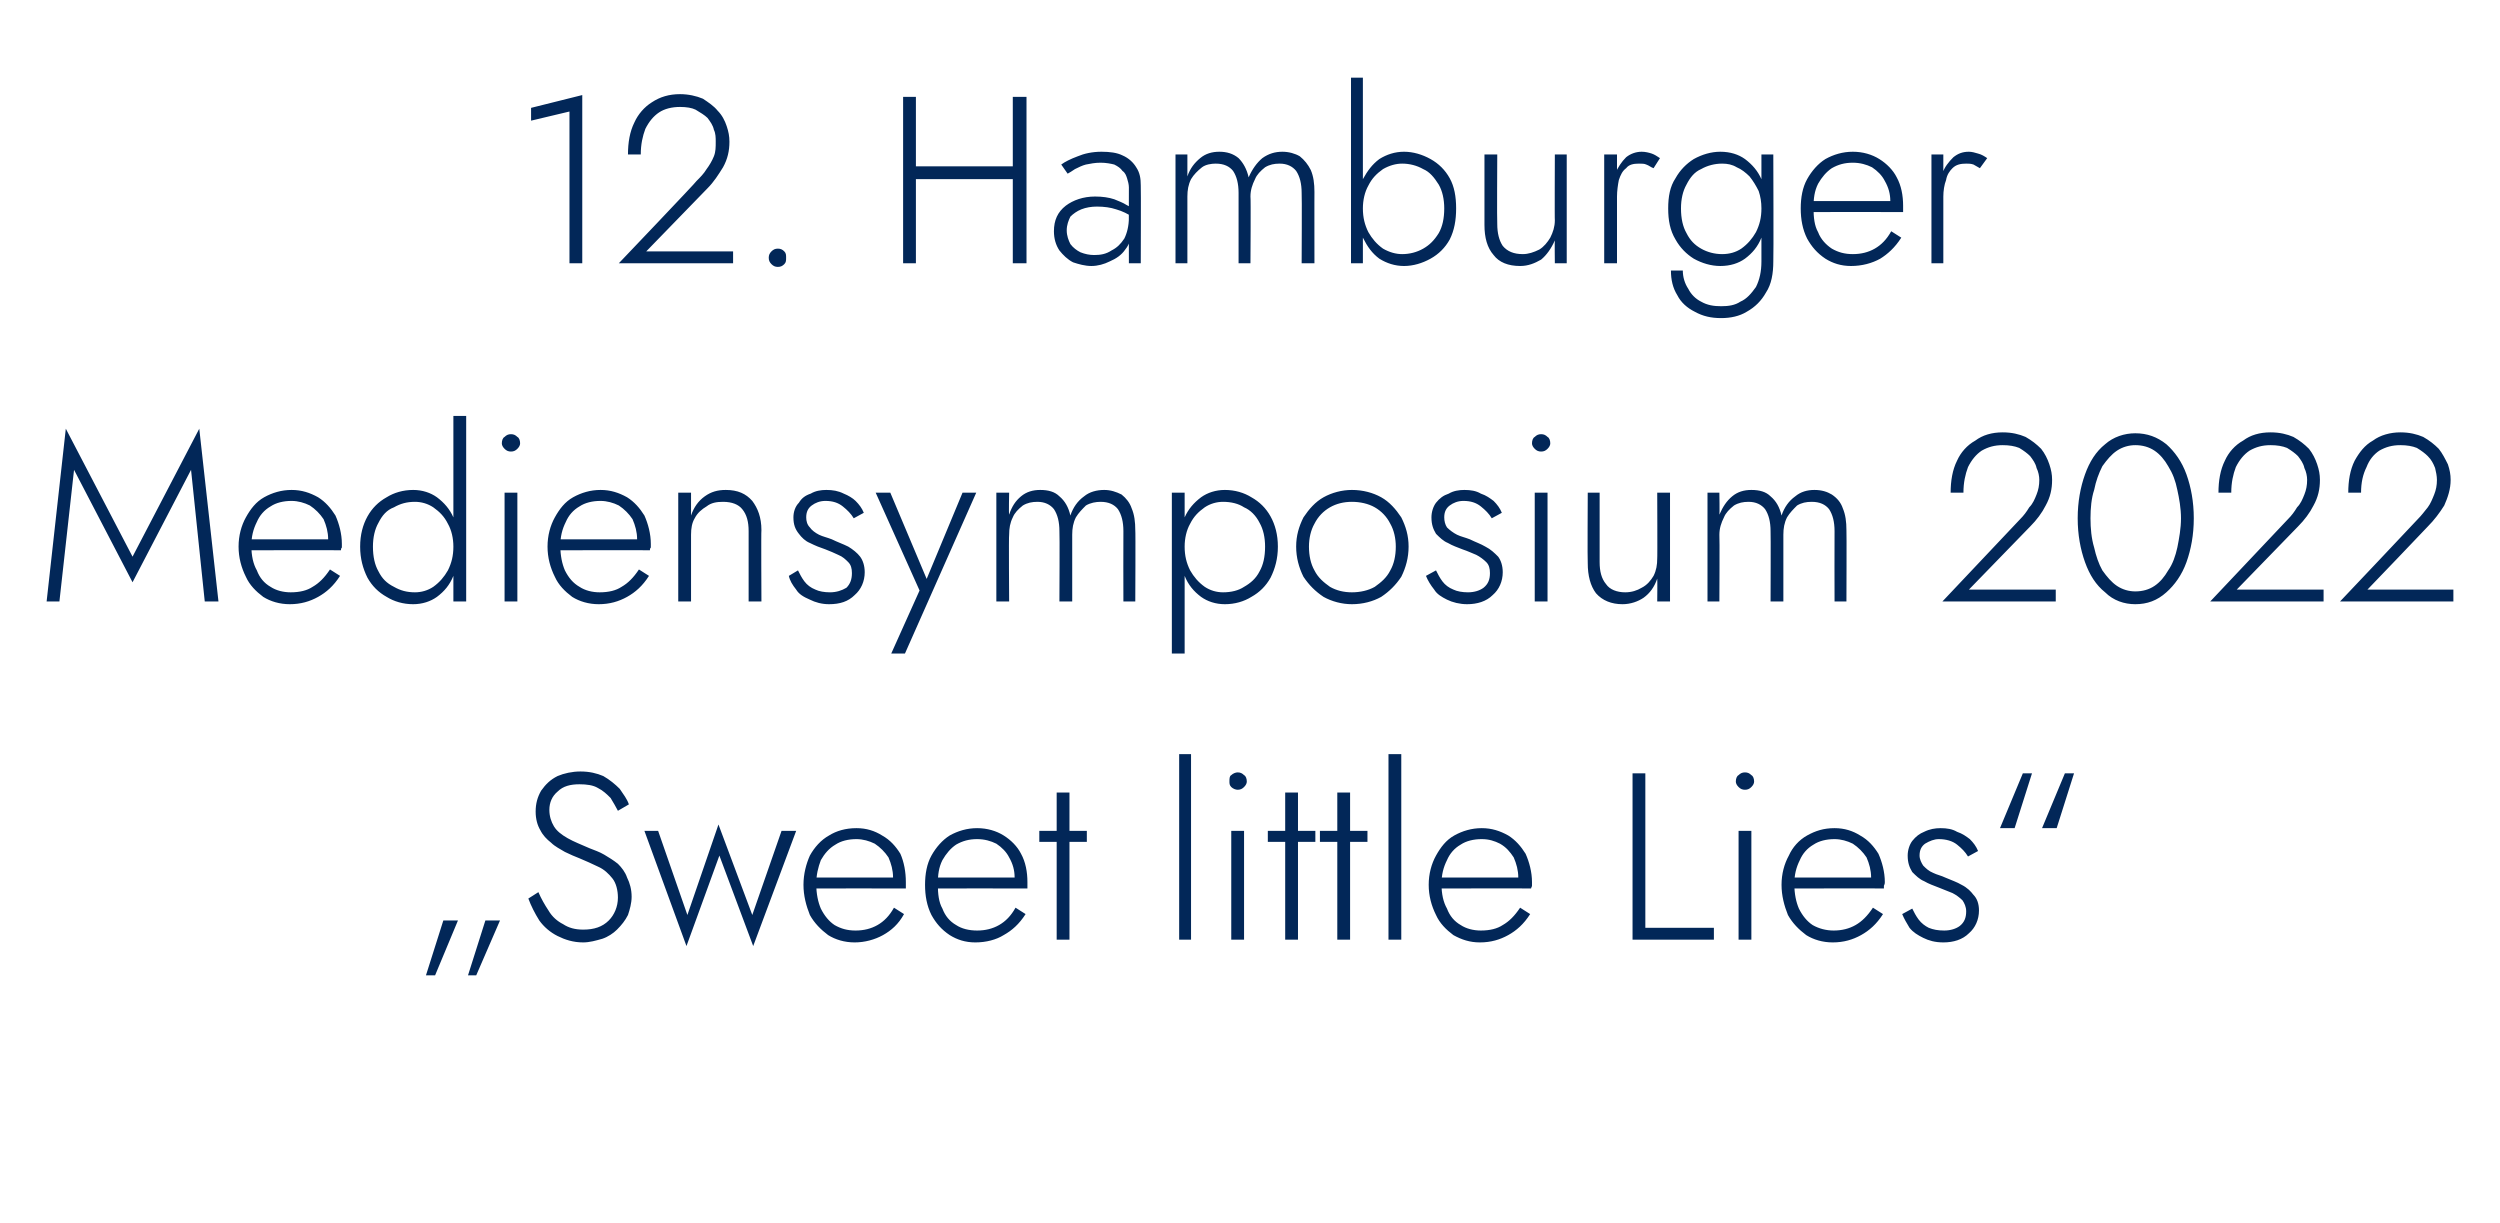 <?xml version="1.0" standalone="no"?><!DOCTYPE svg PUBLIC "-//W3C//DTD SVG 1.1//EN" "http://www.w3.org/Graphics/SVG/1.1/DTD/svg11.dtd"><svg xmlns="http://www.w3.org/2000/svg" version="1.1" width="273.5px" height="133.8px" viewBox="0 -1 273.5 133.8" style="top:-1px">  <desc>12. Hamburger Mediensymposium 2022 „Sweet little Lies“</desc>  <defs/>  <g id="Polygon1021237">    <path d="M 48.5 99.7 L 46.6 105.7 L 47.6 105.7 L 50.1 99.7 L 48.5 99.7 Z M 53.1 99.7 L 51.2 105.7 L 52.1 105.7 L 54.7 99.7 L 53.1 99.7 Z M 58.9 96.6 C 58.9 96.6 57.8 97.3 57.8 97.3 C 58.1 98.1 58.5 98.9 59 99.7 C 59.5 100.4 60.2 101 61 101.4 C 61.8 101.8 62.7 102.1 63.8 102.1 C 64.5 102.1 65.2 101.9 65.9 101.7 C 66.5 101.5 67.1 101.1 67.5 100.7 C 68 100.2 68.4 99.7 68.7 99.1 C 68.9 98.5 69.1 97.8 69.1 97.1 C 69.1 96.3 68.9 95.6 68.6 95 C 68.4 94.4 68 93.9 67.6 93.5 C 67.1 93.1 66.6 92.8 66.1 92.5 C 65.6 92.2 65 92 64.5 91.8 C 63.6 91.4 62.8 91.1 62.1 90.7 C 61.4 90.3 60.9 89.9 60.6 89.4 C 60.3 88.9 60.1 88.3 60.1 87.6 C 60.1 86.8 60.4 86.1 61 85.6 C 61.6 85 62.4 84.8 63.4 84.8 C 64.2 84.8 64.9 84.9 65.4 85.2 C 66 85.5 66.4 85.9 66.8 86.3 C 67.1 86.8 67.4 87.3 67.6 87.7 C 67.6 87.7 68.8 87 68.8 87 C 68.6 86.4 68.2 85.9 67.8 85.3 C 67.3 84.8 66.7 84.3 66 83.9 C 65.3 83.6 64.5 83.4 63.5 83.4 C 62.6 83.4 61.7 83.6 61 83.9 C 60.2 84.3 59.7 84.8 59.2 85.5 C 58.8 86.2 58.6 86.9 58.6 87.8 C 58.6 88.6 58.8 89.3 59.1 89.8 C 59.4 90.4 59.8 90.8 60.3 91.2 C 60.7 91.6 61.3 91.9 61.8 92.2 C 62.4 92.5 62.9 92.7 63.4 92.9 C 64.1 93.2 64.8 93.5 65.4 93.8 C 66.1 94.1 66.6 94.6 67 95.1 C 67.4 95.6 67.6 96.4 67.6 97.2 C 67.6 98.2 67.2 99.1 66.6 99.7 C 65.9 100.4 65 100.7 63.8 100.7 C 62.9 100.7 62.2 100.5 61.6 100.1 C 61 99.8 60.4 99.3 60 98.6 C 59.6 98 59.2 97.3 58.9 96.6 Z M 70.5 89.9 L 75.1 102.5 L 78.7 92.6 L 82.4 102.5 L 87.1 89.9 L 85.5 89.9 L 82.3 99.1 L 78.6 89.2 L 75.2 99.1 L 72 89.9 L 70.5 89.9 Z M 93.5 102.1 C 94.6 102.1 95.7 101.8 96.6 101.3 C 97.5 100.8 98.3 100.1 98.9 99 C 98.9 99 97.8 98.3 97.8 98.3 C 97.3 99.2 96.7 99.8 96 100.2 C 95.3 100.6 94.5 100.8 93.6 100.8 C 92.7 100.8 92 100.6 91.3 100.2 C 90.7 99.8 90.2 99.2 89.8 98.4 C 89.5 97.7 89.3 96.8 89.3 95.7 C 89.3 94.7 89.5 93.9 89.8 93.1 C 90.2 92.4 90.7 91.8 91.4 91.4 C 92 91 92.8 90.8 93.7 90.8 C 94.4 90.8 95.1 91 95.7 91.3 C 96.3 91.7 96.8 92.2 97.2 92.8 C 97.5 93.5 97.7 94.2 97.7 95 C 97.7 95.2 97.7 95.3 97.6 95.5 C 97.6 95.6 97.5 95.7 97.5 95.8 C 97.51 95.81 98.1 95 98.1 95 L 88.8 95 L 88.8 96.2 C 88.8 96.2 99.1 96.18 99.1 96.2 C 99.1 96.1 99.1 96 99.1 95.9 C 99.1 95.7 99.1 95.6 99.1 95.5 C 99.1 94.4 98.9 93.3 98.5 92.4 C 98 91.6 97.4 90.9 96.5 90.4 C 95.7 89.9 94.8 89.6 93.7 89.6 C 92.5 89.6 91.5 89.9 90.7 90.4 C 89.8 90.9 89.1 91.7 88.6 92.6 C 88.2 93.5 87.9 94.6 87.9 95.8 C 87.9 97 88.2 98.1 88.6 99.1 C 89.1 100 89.8 100.7 90.6 101.3 C 91.4 101.8 92.4 102.1 93.5 102.1 Z M 106.7 102.1 C 107.9 102.1 109 101.8 109.8 101.3 C 110.7 100.8 111.5 100.1 112.2 99 C 112.2 99 111.1 98.3 111.1 98.3 C 110.6 99.2 110 99.8 109.3 100.2 C 108.6 100.6 107.8 100.8 106.9 100.8 C 106 100.8 105.2 100.6 104.6 100.2 C 103.9 99.8 103.4 99.2 103.1 98.4 C 102.7 97.7 102.6 96.8 102.6 95.7 C 102.6 94.7 102.7 93.9 103.1 93.1 C 103.5 92.4 104 91.8 104.6 91.4 C 105.3 91 106 90.8 106.9 90.8 C 107.7 90.8 108.4 91 109 91.3 C 109.6 91.7 110.1 92.2 110.4 92.8 C 110.8 93.5 111 94.2 111 95 C 111 95.2 110.9 95.3 110.9 95.5 C 110.8 95.6 110.8 95.7 110.8 95.8 C 110.77 95.81 111.3 95 111.3 95 L 102 95 L 102 96.2 C 102 96.2 112.35 96.18 112.4 96.2 C 112.4 96.1 112.4 96 112.4 95.9 C 112.4 95.7 112.4 95.6 112.4 95.5 C 112.4 94.4 112.2 93.3 111.7 92.4 C 111.3 91.6 110.6 90.9 109.8 90.4 C 109 89.9 108 89.6 106.9 89.6 C 105.8 89.6 104.8 89.9 103.9 90.4 C 103.1 90.9 102.4 91.7 101.9 92.6 C 101.4 93.5 101.2 94.6 101.2 95.8 C 101.2 97 101.4 98.1 101.9 99.1 C 102.4 100 103 100.7 103.9 101.3 C 104.7 101.8 105.6 102.1 106.7 102.1 Z M 113.7 89.9 L 113.7 91.1 L 118.9 91.1 L 118.9 89.9 L 113.7 89.9 Z M 115.6 85.7 L 115.6 101.8 L 117 101.8 L 117 85.7 L 115.6 85.7 Z M 129 81.5 L 129 101.8 L 130.3 101.8 L 130.3 81.5 L 129 81.5 Z M 134.5 84.5 C 134.5 84.7 134.5 84.9 134.7 85.1 C 134.9 85.3 135.2 85.4 135.4 85.4 C 135.7 85.4 135.9 85.3 136.1 85.1 C 136.3 84.9 136.4 84.7 136.4 84.5 C 136.4 84.2 136.3 83.9 136.1 83.8 C 135.9 83.6 135.7 83.5 135.4 83.5 C 135.2 83.5 134.9 83.6 134.7 83.8 C 134.5 83.9 134.5 84.2 134.5 84.5 Z M 134.7 89.9 L 134.7 101.8 L 136.1 101.8 L 136.1 89.9 L 134.7 89.9 Z M 138.7 89.9 L 138.7 91.1 L 143.9 91.1 L 143.9 89.9 L 138.7 89.9 Z M 140.6 85.7 L 140.6 101.8 L 142 101.8 L 142 85.7 L 140.6 85.7 Z M 144.4 89.9 L 144.4 91.1 L 149.6 91.1 L 149.6 89.9 L 144.4 89.9 Z M 146.3 85.7 L 146.3 101.8 L 147.7 101.8 L 147.7 85.7 L 146.3 85.7 Z M 151.9 81.5 L 151.9 101.8 L 153.3 101.8 L 153.3 81.5 L 151.9 81.5 Z M 161.9 102.1 C 163.1 102.1 164.1 101.8 165 101.3 C 165.9 100.8 166.7 100.1 167.4 99 C 167.4 99 166.3 98.3 166.3 98.3 C 165.7 99.2 165.1 99.8 164.4 100.2 C 163.8 100.6 163 100.8 162 100.8 C 161.2 100.8 160.4 100.6 159.8 100.2 C 159.1 99.8 158.6 99.2 158.3 98.4 C 157.9 97.7 157.7 96.8 157.7 95.7 C 157.7 94.7 157.9 93.9 158.3 93.1 C 158.6 92.4 159.1 91.8 159.8 91.4 C 160.4 91 161.2 90.8 162.1 90.8 C 162.9 90.8 163.5 91 164.1 91.3 C 164.8 91.7 165.2 92.2 165.6 92.8 C 165.9 93.5 166.1 94.2 166.1 95 C 166.1 95.2 166.1 95.3 166.1 95.5 C 166 95.6 166 95.7 165.9 95.8 C 165.94 95.81 166.5 95 166.5 95 L 157.2 95 L 157.2 96.2 C 157.2 96.2 167.52 96.18 167.5 96.2 C 167.5 96.1 167.6 96 167.6 95.9 C 167.6 95.7 167.6 95.6 167.6 95.5 C 167.6 94.4 167.3 93.3 166.9 92.4 C 166.4 91.6 165.8 90.9 165 90.4 C 164.1 89.9 163.2 89.6 162.1 89.6 C 161 89.6 160 89.9 159.1 90.4 C 158.2 90.9 157.6 91.7 157.1 92.6 C 156.6 93.5 156.3 94.6 156.3 95.8 C 156.3 97 156.6 98.1 157.1 99.1 C 157.5 100 158.2 100.7 159 101.3 C 159.9 101.8 160.8 102.1 161.9 102.1 Z M 178.6 83.6 L 178.6 101.8 L 187.5 101.8 L 187.5 100.5 L 180 100.5 L 180 83.6 L 178.6 83.6 Z M 189.9 84.5 C 189.9 84.7 190 84.9 190.2 85.1 C 190.4 85.3 190.6 85.4 190.9 85.4 C 191.2 85.4 191.4 85.3 191.6 85.1 C 191.8 84.9 191.9 84.7 191.9 84.5 C 191.9 84.2 191.8 83.9 191.6 83.8 C 191.4 83.6 191.2 83.5 190.9 83.5 C 190.6 83.5 190.4 83.6 190.2 83.8 C 190 83.9 189.9 84.2 189.9 84.5 Z M 190.2 89.9 L 190.2 101.8 L 191.6 101.8 L 191.6 89.9 L 190.2 89.9 Z M 200.5 102.1 C 201.7 102.1 202.7 101.8 203.6 101.3 C 204.5 100.8 205.3 100.1 206 99 C 206 99 204.9 98.3 204.9 98.3 C 204.3 99.2 203.7 99.8 203 100.2 C 202.3 100.6 201.5 100.8 200.6 100.8 C 199.8 100.8 199 100.6 198.3 100.2 C 197.7 99.8 197.2 99.2 196.8 98.4 C 196.5 97.7 196.3 96.8 196.3 95.7 C 196.3 94.7 196.5 93.9 196.9 93.1 C 197.2 92.4 197.7 91.8 198.4 91.4 C 199 91 199.8 90.8 200.7 90.8 C 201.4 90.8 202.1 91 202.7 91.3 C 203.3 91.7 203.8 92.2 204.2 92.8 C 204.5 93.5 204.7 94.2 204.7 95 C 204.7 95.2 204.7 95.3 204.6 95.5 C 204.6 95.6 204.6 95.7 204.5 95.8 C 204.52 95.81 205.1 95 205.1 95 L 195.8 95 L 195.8 96.2 C 195.8 96.2 206.11 96.18 206.1 96.2 C 206.1 96.1 206.1 96 206.1 95.9 C 206.2 95.7 206.2 95.6 206.2 95.5 C 206.2 94.4 205.9 93.3 205.5 92.4 C 205 91.6 204.4 90.9 203.5 90.4 C 202.7 89.9 201.8 89.6 200.7 89.6 C 199.5 89.6 198.6 89.9 197.7 90.4 C 196.8 90.9 196.1 91.7 195.7 92.6 C 195.2 93.5 194.9 94.6 194.9 95.8 C 194.9 97 195.2 98.1 195.6 99.1 C 196.1 100 196.8 100.7 197.6 101.3 C 198.4 101.8 199.4 102.1 200.5 102.1 Z M 209.2 98.4 C 209.2 98.4 208.1 99 208.1 99 C 208.3 99.5 208.6 100 208.9 100.5 C 209.3 101 209.8 101.3 210.4 101.6 C 211 101.9 211.7 102.1 212.6 102.1 C 213.7 102.1 214.7 101.8 215.4 101.1 C 216.1 100.5 216.5 99.6 216.5 98.6 C 216.5 97.9 216.3 97.3 215.9 96.9 C 215.6 96.5 215.2 96.1 214.6 95.8 C 214.1 95.5 213.5 95.3 212.8 95 C 212.4 94.8 211.9 94.7 211.5 94.5 C 211 94.3 210.7 94 210.4 93.7 C 210.2 93.4 210 93 210 92.6 C 210 92 210.2 91.6 210.6 91.3 C 211.1 91 211.6 90.8 212.1 90.8 C 212.9 90.8 213.6 91 214.1 91.4 C 214.6 91.8 215 92.2 215.3 92.7 C 215.3 92.7 216.4 92.1 216.4 92.1 C 216.2 91.6 215.9 91.2 215.5 90.8 C 215.1 90.5 214.7 90.2 214.1 90 C 213.6 89.7 213 89.6 212.3 89.6 C 211.7 89.6 211.1 89.7 210.5 90 C 210 90.2 209.6 90.5 209.2 91 C 208.9 91.4 208.7 92 208.7 92.6 C 208.7 93.4 208.9 93.9 209.2 94.4 C 209.6 94.8 210 95.2 210.5 95.4 C 211 95.7 211.6 95.9 212.1 96.1 C 212.6 96.3 213.1 96.5 213.6 96.7 C 214 96.9 214.4 97.2 214.7 97.5 C 214.9 97.8 215.1 98.2 215.1 98.7 C 215.1 99.4 214.9 99.9 214.4 100.3 C 214 100.6 213.4 100.8 212.7 100.8 C 212 100.8 211.5 100.7 211 100.5 C 210.6 100.3 210.2 100 209.9 99.6 C 209.6 99.2 209.4 98.8 209.2 98.4 Z M 220.4 89.6 L 222.3 83.6 L 221.3 83.6 L 218.8 89.6 L 220.4 89.6 Z M 225 89.6 L 226.9 83.6 L 225.9 83.6 L 223.4 89.6 L 225 89.6 Z " stroke="none" fill="#022758"/>  </g>  <g id="Polygon1021236">    <path d="M 8.1 50.4 L 14.5 62.7 L 20.9 50.4 L 22.4 64.8 L 23.9 64.8 L 21.8 45.9 L 14.5 59.9 L 7.2 45.9 L 5.1 64.8 L 6.5 64.8 L 8.1 50.4 Z M 31.7 65.1 C 32.9 65.1 33.9 64.8 34.8 64.3 C 35.7 63.8 36.5 63.1 37.2 62 C 37.2 62 36.1 61.3 36.1 61.3 C 35.5 62.2 34.9 62.8 34.2 63.2 C 33.6 63.6 32.8 63.8 31.8 63.8 C 31 63.8 30.2 63.6 29.6 63.2 C 28.9 62.8 28.4 62.2 28.1 61.4 C 27.7 60.7 27.5 59.8 27.5 58.7 C 27.5 57.7 27.7 56.9 28.1 56.1 C 28.4 55.4 28.9 54.8 29.6 54.4 C 30.2 54 31 53.8 31.9 53.8 C 32.6 53.8 33.3 54 33.9 54.3 C 34.5 54.7 35 55.2 35.4 55.8 C 35.7 56.5 35.9 57.2 35.9 58 C 35.9 58.2 35.9 58.3 35.9 58.5 C 35.8 58.6 35.8 58.7 35.7 58.8 C 35.73 58.81 36.3 58 36.3 58 L 27 58 L 27 59.2 C 27 59.2 37.32 59.18 37.3 59.2 C 37.3 59.1 37.3 59 37.4 58.9 C 37.4 58.7 37.4 58.6 37.4 58.5 C 37.4 57.4 37.1 56.3 36.7 55.4 C 36.2 54.6 35.6 53.9 34.8 53.4 C 33.9 52.9 33 52.6 31.9 52.6 C 30.8 52.6 29.8 52.9 28.9 53.4 C 28 53.9 27.4 54.7 26.9 55.6 C 26.4 56.5 26.1 57.6 26.1 58.8 C 26.1 60 26.4 61.1 26.9 62.1 C 27.3 63 28 63.7 28.8 64.3 C 29.6 64.8 30.6 65.1 31.7 65.1 Z M 49.6 44.5 L 49.6 64.8 L 51 64.8 L 51 44.5 L 49.6 44.5 Z M 39.4 58.8 C 39.4 60.1 39.7 61.2 40.2 62.2 C 40.7 63.1 41.4 63.8 42.3 64.3 C 43.1 64.8 44.1 65.1 45.2 65.1 C 46.2 65.1 47.1 64.8 47.8 64.3 C 48.6 63.7 49.2 63 49.6 62 C 50 61.1 50.2 60 50.2 58.8 C 50.2 57.6 50 56.6 49.6 55.6 C 49.2 54.7 48.6 54 47.8 53.4 C 47.1 52.9 46.2 52.6 45.2 52.6 C 44.1 52.6 43.1 52.9 42.3 53.4 C 41.4 53.9 40.7 54.6 40.2 55.5 C 39.7 56.4 39.4 57.5 39.4 58.8 Z M 40.8 58.8 C 40.8 57.8 41 56.9 41.4 56.2 C 41.8 55.4 42.3 54.8 43.1 54.5 C 43.8 54.1 44.5 53.9 45.4 53.9 C 46.1 53.9 46.8 54.1 47.4 54.5 C 48.1 55 48.6 55.5 49 56.3 C 49.4 57 49.6 57.9 49.6 58.8 C 49.6 59.8 49.4 60.6 49 61.4 C 48.6 62.1 48.1 62.7 47.4 63.2 C 46.8 63.6 46.1 63.8 45.4 63.8 C 44.5 63.8 43.8 63.6 43.1 63.2 C 42.3 62.8 41.8 62.3 41.4 61.5 C 41 60.8 40.8 59.9 40.8 58.8 Z M 54.9 47.5 C 54.9 47.7 55 47.9 55.2 48.1 C 55.4 48.3 55.6 48.4 55.9 48.4 C 56.2 48.4 56.4 48.3 56.6 48.1 C 56.8 47.9 56.9 47.7 56.9 47.5 C 56.9 47.2 56.8 46.9 56.6 46.8 C 56.4 46.6 56.2 46.5 55.9 46.5 C 55.6 46.5 55.4 46.6 55.2 46.8 C 55 46.9 54.9 47.2 54.9 47.5 Z M 55.2 52.9 L 55.2 64.8 L 56.6 64.8 L 56.6 52.9 L 55.2 52.9 Z M 65.5 65.1 C 66.7 65.1 67.7 64.8 68.6 64.3 C 69.5 63.8 70.3 63.1 71 62 C 71 62 69.9 61.3 69.9 61.3 C 69.3 62.2 68.7 62.8 68 63.2 C 67.4 63.6 66.6 63.8 65.6 63.8 C 64.8 63.8 64 63.6 63.4 63.2 C 62.7 62.8 62.2 62.2 61.8 61.4 C 61.5 60.7 61.3 59.8 61.3 58.7 C 61.3 57.7 61.5 56.9 61.9 56.1 C 62.2 55.4 62.7 54.8 63.4 54.4 C 64 54 64.8 53.8 65.7 53.8 C 66.4 53.8 67.1 54 67.7 54.3 C 68.3 54.7 68.8 55.2 69.2 55.8 C 69.5 56.5 69.7 57.2 69.7 58 C 69.7 58.2 69.7 58.3 69.6 58.5 C 69.6 58.6 69.6 58.7 69.5 58.8 C 69.53 58.81 70.1 58 70.1 58 L 60.8 58 L 60.8 59.2 C 60.8 59.2 71.12 59.18 71.1 59.2 C 71.1 59.1 71.1 59 71.2 58.9 C 71.2 58.7 71.2 58.6 71.2 58.5 C 71.2 57.4 70.9 56.3 70.5 55.4 C 70 54.6 69.4 53.9 68.6 53.4 C 67.7 52.9 66.8 52.6 65.7 52.6 C 64.6 52.6 63.6 52.9 62.7 53.4 C 61.8 53.9 61.2 54.7 60.7 55.6 C 60.2 56.5 59.9 57.6 59.9 58.8 C 59.9 60 60.2 61.1 60.7 62.1 C 61.1 63 61.8 63.7 62.6 64.3 C 63.4 64.8 64.4 65.1 65.5 65.1 Z M 81.9 57.1 C 81.91 57.12 81.9 64.8 81.9 64.8 L 83.3 64.8 C 83.3 64.8 83.26 56.97 83.3 57 C 83.3 55.6 82.9 54.6 82.3 53.8 C 81.6 53 80.7 52.6 79.4 52.6 C 78.5 52.6 77.8 52.8 77.1 53.3 C 76.4 53.8 75.9 54.5 75.6 55.4 C 75.59 55.36 75.6 52.9 75.6 52.9 L 74.2 52.9 L 74.2 64.8 L 75.6 64.8 C 75.6 64.8 75.59 57.54 75.6 57.5 C 75.6 56.8 75.7 56.2 76 55.7 C 76.3 55.1 76.8 54.7 77.3 54.4 C 77.8 54 78.4 53.9 79.1 53.9 C 80.1 53.9 80.8 54.2 81.2 54.7 C 81.7 55.3 81.9 56.1 81.9 57.1 Z M 87.3 61.4 C 87.3 61.4 86.3 62 86.3 62 C 86.4 62.5 86.7 63 87.1 63.5 C 87.4 64 87.9 64.3 88.6 64.6 C 89.2 64.9 89.9 65.1 90.7 65.1 C 91.9 65.1 92.8 64.8 93.5 64.1 C 94.2 63.5 94.6 62.6 94.6 61.6 C 94.6 60.9 94.4 60.3 94.1 59.9 C 93.8 59.5 93.3 59.1 92.8 58.8 C 92.2 58.5 91.6 58.3 91 58 C 90.5 57.8 90 57.7 89.6 57.5 C 89.2 57.3 88.8 57 88.6 56.7 C 88.3 56.4 88.2 56 88.2 55.6 C 88.2 55 88.4 54.6 88.8 54.3 C 89.2 54 89.7 53.8 90.3 53.8 C 91.1 53.8 91.7 54 92.2 54.4 C 92.7 54.8 93.1 55.2 93.4 55.7 C 93.4 55.7 94.5 55.1 94.5 55.1 C 94.3 54.6 94 54.2 93.6 53.8 C 93.3 53.5 92.8 53.2 92.3 53 C 91.7 52.7 91.1 52.6 90.4 52.6 C 89.8 52.6 89.2 52.7 88.7 53 C 88.1 53.2 87.7 53.5 87.4 54 C 87 54.4 86.8 55 86.8 55.6 C 86.8 56.4 87 56.9 87.4 57.4 C 87.7 57.8 88.1 58.2 88.6 58.4 C 89.2 58.7 89.7 58.9 90.3 59.1 C 90.8 59.3 91.3 59.5 91.7 59.7 C 92.2 59.9 92.5 60.2 92.8 60.5 C 93.1 60.8 93.2 61.2 93.2 61.7 C 93.2 62.4 93 62.9 92.6 63.3 C 92.1 63.6 91.5 63.8 90.8 63.8 C 90.2 63.8 89.6 63.7 89.2 63.5 C 88.7 63.3 88.3 63 88 62.6 C 87.7 62.2 87.5 61.8 87.3 61.4 Z M 106.8 52.9 L 105.3 52.9 L 101.1 63 L 101.7 63.1 L 97.4 52.9 L 95.8 52.9 L 100.6 63.6 L 97.5 70.5 L 99 70.5 L 106.8 52.9 Z M 124.2 57 C 124.2 56.1 124.1 55.3 123.8 54.6 C 123.6 54 123.2 53.5 122.7 53.1 C 122.1 52.8 121.5 52.6 120.8 52.6 C 120 52.6 119.2 52.8 118.6 53.3 C 117.9 53.8 117.4 54.5 117.1 55.4 C 116.9 54.5 116.5 53.8 115.9 53.3 C 115.4 52.8 114.7 52.6 113.8 52.6 C 113 52.6 112.3 52.8 111.7 53.3 C 111.1 53.8 110.7 54.4 110.4 55.3 C 110.35 55.28 110.4 52.9 110.4 52.9 L 109 52.9 L 109 64.8 L 110.4 64.8 C 110.4 64.8 110.35 57.54 110.4 57.5 C 110.4 56.8 110.5 56.2 110.8 55.6 C 111 55.1 111.4 54.7 111.9 54.3 C 112.4 54 112.9 53.9 113.5 53.9 C 114.3 53.9 114.9 54.2 115.3 54.7 C 115.7 55.3 115.9 56.1 115.9 57.1 C 115.94 57.12 115.9 64.8 115.9 64.8 L 117.3 64.8 C 117.3 64.8 117.29 57.54 117.3 57.5 C 117.3 56.8 117.4 56.2 117.7 55.6 C 118 55.1 118.4 54.7 118.8 54.3 C 119.3 54 119.9 53.9 120.4 53.9 C 121.3 53.9 121.9 54.2 122.3 54.7 C 122.7 55.3 122.9 56.1 122.9 57.1 C 122.88 57.12 122.9 64.8 122.9 64.8 L 124.2 64.8 C 124.2 64.8 124.24 56.97 124.2 57 Z M 129.6 70.5 L 129.6 52.9 L 128.2 52.9 L 128.2 70.5 L 129.6 70.5 Z M 139.8 58.8 C 139.8 57.5 139.5 56.4 139 55.5 C 138.5 54.6 137.8 53.9 136.9 53.4 C 136.1 52.9 135.1 52.6 134 52.6 C 133 52.6 132.1 52.9 131.4 53.4 C 130.6 54 130 54.7 129.6 55.6 C 129.2 56.6 128.9 57.6 128.9 58.8 C 128.9 60 129.2 61.1 129.6 62 C 130 63 130.6 63.7 131.4 64.3 C 132.1 64.8 133 65.1 134 65.1 C 135.1 65.1 136.1 64.8 136.9 64.3 C 137.8 63.8 138.5 63.1 139 62.2 C 139.5 61.2 139.8 60.1 139.8 58.8 Z M 138.4 58.8 C 138.4 59.9 138.2 60.8 137.8 61.5 C 137.4 62.3 136.8 62.8 136.1 63.2 C 135.5 63.6 134.7 63.8 133.8 63.8 C 133.1 63.8 132.4 63.6 131.8 63.2 C 131.1 62.7 130.6 62.1 130.2 61.4 C 129.8 60.6 129.6 59.8 129.6 58.8 C 129.6 57.9 129.8 57 130.2 56.3 C 130.6 55.5 131.1 55 131.8 54.5 C 132.4 54.1 133.1 53.9 133.8 53.9 C 134.7 53.9 135.5 54.1 136.1 54.5 C 136.8 54.8 137.4 55.4 137.8 56.2 C 138.2 56.9 138.4 57.8 138.4 58.8 Z M 141.8 58.8 C 141.8 60 142.1 61.1 142.6 62.1 C 143.2 63 143.9 63.7 144.8 64.3 C 145.7 64.8 146.8 65.1 147.9 65.1 C 149.1 65.1 150.2 64.8 151.1 64.3 C 152 63.7 152.7 63 153.3 62.1 C 153.8 61.1 154.1 60 154.1 58.8 C 154.1 57.6 153.8 56.6 153.3 55.6 C 152.7 54.7 152 53.9 151.1 53.4 C 150.2 52.9 149.1 52.6 147.9 52.6 C 146.8 52.6 145.7 52.9 144.8 53.4 C 143.9 53.9 143.2 54.7 142.6 55.6 C 142.1 56.6 141.8 57.6 141.8 58.8 Z M 143.2 58.8 C 143.2 57.9 143.4 57 143.8 56.3 C 144.2 55.5 144.8 54.9 145.5 54.5 C 146.2 54.1 147 53.9 147.9 53.9 C 148.8 53.9 149.7 54.1 150.4 54.5 C 151.1 54.9 151.7 55.5 152.1 56.3 C 152.5 57 152.7 57.9 152.7 58.8 C 152.7 59.8 152.5 60.7 152.1 61.4 C 151.7 62.2 151.1 62.7 150.4 63.2 C 149.7 63.6 148.8 63.8 147.9 63.8 C 147 63.8 146.2 63.6 145.5 63.2 C 144.8 62.7 144.2 62.2 143.8 61.4 C 143.4 60.7 143.2 59.8 143.2 58.8 Z M 157.1 61.4 C 157.1 61.4 156 62 156 62 C 156.2 62.5 156.5 63 156.9 63.5 C 157.2 64 157.7 64.3 158.3 64.6 C 158.9 64.9 159.7 65.1 160.5 65.1 C 161.6 65.1 162.6 64.8 163.3 64.1 C 164 63.5 164.4 62.6 164.4 61.6 C 164.4 60.9 164.2 60.3 163.9 59.9 C 163.5 59.5 163.1 59.1 162.5 58.8 C 162 58.5 161.4 58.3 160.8 58 C 160.3 57.8 159.8 57.7 159.4 57.5 C 159 57.3 158.6 57 158.3 56.7 C 158.1 56.4 158 56 158 55.6 C 158 55 158.2 54.6 158.6 54.3 C 159 54 159.5 53.8 160.1 53.8 C 160.9 53.8 161.5 54 162 54.4 C 162.5 54.8 162.9 55.2 163.2 55.7 C 163.2 55.7 164.3 55.1 164.3 55.1 C 164.1 54.6 163.8 54.2 163.4 53.8 C 163 53.5 162.6 53.2 162 53 C 161.5 52.7 160.9 52.6 160.2 52.6 C 159.6 52.6 159 52.7 158.5 53 C 157.9 53.2 157.5 53.5 157.1 54 C 156.8 54.4 156.6 55 156.6 55.6 C 156.6 56.4 156.8 56.9 157.1 57.4 C 157.5 57.8 157.9 58.2 158.4 58.4 C 158.9 58.7 159.5 58.9 160 59.1 C 160.6 59.3 161 59.5 161.5 59.7 C 161.9 59.9 162.3 60.2 162.6 60.5 C 162.9 60.8 163 61.2 163 61.7 C 163 62.4 162.8 62.9 162.3 63.3 C 161.9 63.6 161.3 63.8 160.6 63.8 C 160 63.8 159.4 63.7 159 63.5 C 158.5 63.3 158.1 63 157.8 62.6 C 157.5 62.2 157.3 61.8 157.1 61.4 Z M 167.6 47.5 C 167.6 47.7 167.7 47.9 167.9 48.1 C 168.1 48.3 168.3 48.4 168.6 48.4 C 168.9 48.4 169.1 48.3 169.3 48.1 C 169.5 47.9 169.6 47.7 169.6 47.5 C 169.6 47.2 169.5 46.9 169.3 46.8 C 169.1 46.6 168.9 46.5 168.6 46.5 C 168.3 46.5 168.1 46.6 167.9 46.8 C 167.7 46.9 167.6 47.2 167.6 47.5 Z M 167.9 52.9 L 167.9 64.8 L 169.3 64.8 L 169.3 52.9 L 167.9 52.9 Z M 175 60.5 C 175.01 60.45 175 52.9 175 52.9 L 173.7 52.9 C 173.7 52.9 173.66 60.61 173.7 60.6 C 173.7 62 174 63.1 174.6 63.9 C 175.3 64.7 176.3 65.1 177.5 65.1 C 178.4 65.1 179.2 64.8 179.8 64.4 C 180.5 63.9 181 63.2 181.3 62.3 C 181.33 62.32 181.3 64.8 181.3 64.8 L 182.7 64.8 L 182.7 52.9 L 181.3 52.9 C 181.3 52.9 181.33 60.14 181.3 60.1 C 181.3 60.8 181.2 61.4 180.9 62 C 180.6 62.5 180.2 63 179.6 63.3 C 179.1 63.6 178.5 63.8 177.8 63.8 C 176.9 63.8 176.1 63.5 175.7 62.9 C 175.2 62.3 175 61.5 175 60.5 Z M 202 57 C 202 56.1 201.9 55.3 201.6 54.6 C 201.4 54 201 53.5 200.4 53.1 C 199.9 52.8 199.3 52.6 198.5 52.6 C 197.7 52.6 197 52.8 196.4 53.3 C 195.7 53.8 195.2 54.5 194.9 55.4 C 194.7 54.5 194.3 53.8 193.7 53.3 C 193.2 52.8 192.5 52.6 191.6 52.6 C 190.8 52.6 190.1 52.8 189.5 53.3 C 188.9 53.8 188.5 54.4 188.1 55.3 C 188.14 55.28 188.1 52.9 188.1 52.9 L 186.8 52.9 L 186.8 64.8 L 188.1 64.8 C 188.1 64.8 188.14 57.54 188.1 57.5 C 188.1 56.8 188.3 56.2 188.6 55.6 C 188.8 55.1 189.2 54.7 189.7 54.3 C 190.2 54 190.7 53.9 191.3 53.9 C 192.1 53.9 192.7 54.2 193.1 54.7 C 193.5 55.3 193.7 56.1 193.7 57.1 C 193.73 57.12 193.7 64.8 193.7 64.8 L 195.1 64.8 C 195.1 64.8 195.09 57.54 195.1 57.5 C 195.1 56.8 195.2 56.2 195.5 55.6 C 195.8 55.1 196.2 54.7 196.6 54.3 C 197.1 54 197.6 53.9 198.2 53.9 C 199.1 53.9 199.7 54.2 200.1 54.7 C 200.5 55.3 200.7 56.1 200.7 57.1 C 200.68 57.12 200.7 64.8 200.7 64.8 L 202 64.8 C 202 64.8 202.03 56.97 202 57 Z M 212.5 64.8 L 224.9 64.8 L 224.9 63.5 L 215.4 63.5 C 215.4 63.5 222.07 56.63 222.1 56.6 C 222.8 55.9 223.4 55.1 223.8 54.3 C 224.3 53.4 224.5 52.5 224.5 51.5 C 224.5 50.9 224.4 50.4 224.2 49.8 C 224 49.2 223.7 48.6 223.3 48.1 C 222.8 47.6 222.3 47.2 221.6 46.8 C 220.9 46.5 220.1 46.3 219.1 46.3 C 217.9 46.3 216.9 46.6 216.1 47.2 C 215.2 47.7 214.5 48.5 214.1 49.4 C 213.6 50.4 213.4 51.6 213.4 52.9 C 213.4 52.9 214.8 52.9 214.8 52.9 C 214.8 51.8 215 50.9 215.3 50.1 C 215.7 49.3 216.2 48.7 216.8 48.3 C 217.5 47.9 218.2 47.7 219.1 47.7 C 219.8 47.7 220.4 47.8 220.9 48 C 221.4 48.3 221.8 48.6 222.1 48.9 C 222.4 49.3 222.7 49.7 222.8 50.2 C 223 50.6 223.1 51.1 223.1 51.5 C 223.1 52.1 223 52.6 222.8 53.1 C 222.6 53.6 222.4 54.1 222 54.5 C 221.7 55 221.4 55.4 221 55.8 C 220.95 55.85 212.5 64.8 212.5 64.8 Z M 228.7 55.7 C 228.7 54.6 228.8 53.5 229.1 52.6 C 229.3 51.6 229.6 50.8 230 50 C 230.5 49.3 231 48.7 231.6 48.3 C 232.2 47.9 232.9 47.7 233.6 47.7 C 234.4 47.7 235.1 47.9 235.7 48.3 C 236.3 48.7 236.8 49.3 237.2 50 C 237.7 50.8 238 51.6 238.2 52.6 C 238.4 53.5 238.6 54.6 238.6 55.7 C 238.6 56.8 238.4 57.9 238.2 58.9 C 238 59.8 237.7 60.7 237.2 61.4 C 236.8 62.1 236.3 62.7 235.7 63.1 C 235.1 63.5 234.4 63.7 233.6 63.7 C 232.9 63.7 232.2 63.5 231.6 63.1 C 231 62.7 230.5 62.1 230 61.4 C 229.6 60.7 229.3 59.8 229.1 58.9 C 228.8 57.9 228.7 56.8 228.7 55.7 Z M 227.3 55.7 C 227.3 57.5 227.6 59.1 228.1 60.5 C 228.6 61.9 229.3 63 230.3 63.8 C 231.2 64.7 232.4 65.1 233.6 65.1 C 234.9 65.1 236 64.7 237 63.8 C 237.9 63 238.7 61.9 239.2 60.5 C 239.7 59.1 240 57.5 240 55.7 C 240 53.9 239.7 52.3 239.2 50.9 C 238.7 49.5 237.9 48.4 237 47.6 C 236 46.8 234.9 46.4 233.6 46.4 C 232.4 46.4 231.2 46.8 230.3 47.6 C 229.3 48.4 228.6 49.5 228.1 50.9 C 227.6 52.3 227.3 53.9 227.3 55.7 Z M 241.8 64.8 L 254.2 64.8 L 254.2 63.5 L 244.7 63.5 C 244.7 63.5 251.37 56.63 251.4 56.6 C 252.1 55.9 252.7 55.1 253.1 54.3 C 253.6 53.4 253.8 52.5 253.8 51.5 C 253.8 50.9 253.7 50.4 253.5 49.8 C 253.3 49.2 253 48.6 252.6 48.1 C 252.1 47.6 251.6 47.2 250.9 46.8 C 250.2 46.5 249.4 46.3 248.4 46.3 C 247.2 46.3 246.2 46.6 245.4 47.2 C 244.5 47.7 243.8 48.5 243.4 49.4 C 242.9 50.4 242.7 51.6 242.7 52.9 C 242.7 52.9 244.1 52.9 244.1 52.9 C 244.1 51.8 244.3 50.9 244.6 50.1 C 245 49.3 245.5 48.7 246.1 48.3 C 246.8 47.9 247.5 47.7 248.4 47.7 C 249.1 47.7 249.7 47.8 250.2 48 C 250.7 48.3 251.1 48.6 251.4 48.9 C 251.7 49.3 252 49.7 252.1 50.2 C 252.3 50.6 252.4 51.1 252.4 51.5 C 252.4 52.1 252.3 52.6 252.1 53.1 C 251.9 53.6 251.7 54.1 251.3 54.5 C 251 55 250.7 55.4 250.3 55.8 C 250.26 55.85 241.8 64.8 241.8 64.8 Z M 256 64.8 L 268.4 64.8 L 268.4 63.5 L 259 63.5 C 259 63.5 265.6 56.63 265.6 56.6 C 266.3 55.9 266.9 55.1 267.4 54.3 C 267.8 53.4 268.1 52.5 268.1 51.5 C 268.1 50.9 268 50.4 267.8 49.8 C 267.5 49.2 267.2 48.6 266.8 48.1 C 266.3 47.6 265.8 47.2 265.1 46.8 C 264.4 46.5 263.6 46.3 262.6 46.3 C 261.5 46.3 260.4 46.6 259.6 47.2 C 258.7 47.7 258.1 48.5 257.6 49.4 C 257.1 50.4 256.9 51.6 256.9 52.9 C 256.9 52.9 258.3 52.9 258.3 52.9 C 258.3 51.8 258.5 50.9 258.9 50.1 C 259.2 49.3 259.7 48.7 260.3 48.3 C 261 47.9 261.7 47.7 262.6 47.7 C 263.3 47.7 263.9 47.8 264.4 48 C 264.9 48.3 265.3 48.6 265.6 48.9 C 266 49.3 266.2 49.7 266.4 50.2 C 266.5 50.6 266.6 51.1 266.6 51.5 C 266.6 52.1 266.5 52.6 266.3 53.1 C 266.1 53.6 265.9 54.1 265.6 54.5 C 265.2 55 264.9 55.4 264.5 55.8 C 264.48 55.85 256 64.8 256 64.8 Z " stroke="none" fill="#022758"/>  </g>  <g id="Polygon1021235">    <path d="M 58.1 12.2 L 62.3 11.2 L 62.3 27.8 L 63.7 27.8 L 63.7 9.4 L 58.1 10.8 L 58.1 12.2 Z M 67.7 27.8 L 80.2 27.8 L 80.2 26.5 L 70.7 26.5 C 70.7 26.5 77.36 19.63 77.4 19.6 C 78.1 18.9 78.6 18.1 79.1 17.3 C 79.6 16.4 79.8 15.5 79.8 14.5 C 79.8 13.9 79.7 13.4 79.5 12.8 C 79.3 12.2 79 11.6 78.5 11.1 C 78.1 10.6 77.5 10.2 76.9 9.8 C 76.2 9.5 75.3 9.3 74.4 9.3 C 73.2 9.3 72.2 9.6 71.3 10.2 C 70.5 10.7 69.8 11.5 69.4 12.4 C 68.9 13.4 68.7 14.6 68.7 15.9 C 68.7 15.9 70.1 15.9 70.1 15.9 C 70.1 14.8 70.3 13.9 70.6 13.1 C 71 12.3 71.5 11.7 72.1 11.3 C 72.7 10.9 73.5 10.7 74.4 10.7 C 75.1 10.7 75.7 10.8 76.1 11 C 76.6 11.3 77.1 11.6 77.4 11.9 C 77.7 12.3 78 12.7 78.1 13.2 C 78.3 13.6 78.3 14.1 78.3 14.5 C 78.3 15.1 78.3 15.6 78.1 16.1 C 77.9 16.6 77.6 17.1 77.3 17.5 C 77 18 76.6 18.4 76.2 18.8 C 76.24 18.85 67.7 27.8 67.7 27.8 Z M 84.1 27.2 C 84.1 27.5 84.2 27.7 84.4 27.9 C 84.6 28.1 84.8 28.2 85.1 28.2 C 85.4 28.2 85.6 28.1 85.8 27.9 C 86 27.7 86 27.5 86 27.2 C 86 26.9 86 26.7 85.8 26.5 C 85.6 26.3 85.4 26.2 85.1 26.2 C 84.8 26.2 84.6 26.3 84.4 26.5 C 84.2 26.7 84.1 26.9 84.1 27.2 Z M 99.5 18.6 L 111.8 18.6 L 111.8 17.2 L 99.5 17.2 L 99.5 18.6 Z M 110.8 9.6 L 110.8 27.8 L 112.3 27.8 L 112.3 9.6 L 110.8 9.6 Z M 98.8 9.6 L 98.8 27.8 L 100.2 27.8 L 100.2 9.6 L 98.8 9.6 Z M 116.7 24.2 C 116.7 23.6 116.9 23.1 117.1 22.7 C 117.4 22.4 117.8 22.1 118.3 21.9 C 118.8 21.7 119.4 21.6 120 21.6 C 120.8 21.6 121.5 21.7 122.1 21.9 C 122.8 22.1 123.4 22.4 124 22.8 C 124 22.8 124 22 124 22 C 123.9 21.8 123.6 21.6 123.2 21.4 C 122.9 21.2 122.4 21 121.9 20.8 C 121.3 20.6 120.6 20.5 119.8 20.5 C 118.5 20.5 117.4 20.9 116.6 21.5 C 115.7 22.2 115.3 23.1 115.3 24.3 C 115.3 25.1 115.5 25.8 115.9 26.4 C 116.3 26.9 116.8 27.4 117.4 27.7 C 118 27.9 118.7 28.1 119.4 28.1 C 120.1 28.1 120.8 27.9 121.4 27.6 C 122.1 27.3 122.7 26.9 123.1 26.3 C 123.6 25.7 123.8 24.9 123.8 24 C 123.8 24 123.5 22.8 123.5 22.8 C 123.5 23.7 123.3 24.5 123 25.1 C 122.6 25.7 122.2 26.1 121.6 26.4 C 121 26.8 120.4 26.9 119.7 26.9 C 119.2 26.9 118.7 26.8 118.2 26.6 C 117.8 26.4 117.4 26.1 117.1 25.7 C 116.9 25.3 116.7 24.8 116.7 24.2 Z M 116.8 18 C 117 17.9 117.3 17.7 117.6 17.5 C 118 17.3 118.4 17.1 118.8 17 C 119.3 16.9 119.8 16.8 120.4 16.8 C 121 16.8 121.5 16.9 121.9 17 C 122.3 17.2 122.6 17.4 122.8 17.7 C 123.1 17.9 123.2 18.2 123.3 18.5 C 123.4 18.8 123.5 19.2 123.5 19.5 C 123.48 19.53 123.5 27.8 123.5 27.8 L 124.8 27.8 C 124.8 27.8 124.83 19.34 124.8 19.3 C 124.8 18.5 124.7 17.9 124.3 17.3 C 124 16.8 123.5 16.3 122.8 16 C 122.2 15.7 121.4 15.6 120.5 15.6 C 119.5 15.6 118.6 15.8 117.9 16.1 C 117.1 16.4 116.5 16.7 116.1 17 C 116.1 17 116.8 18 116.8 18 Z M 143.8 20 C 143.8 19.1 143.7 18.3 143.4 17.6 C 143.1 17 142.7 16.5 142.2 16.1 C 141.7 15.8 141 15.6 140.3 15.6 C 139.5 15.6 138.8 15.8 138.1 16.3 C 137.5 16.8 137 17.5 136.6 18.4 C 136.4 17.5 136 16.8 135.5 16.3 C 134.9 15.8 134.2 15.6 133.4 15.6 C 132.6 15.6 131.9 15.8 131.3 16.3 C 130.7 16.8 130.2 17.4 129.9 18.3 C 129.9 18.28 129.9 15.9 129.9 15.9 L 128.6 15.9 L 128.6 27.8 L 129.9 27.8 C 129.9 27.8 129.9 20.54 129.9 20.5 C 129.9 19.8 130 19.2 130.3 18.6 C 130.6 18.1 131 17.7 131.5 17.3 C 131.9 17 132.5 16.9 133 16.9 C 133.9 16.9 134.5 17.2 134.9 17.7 C 135.3 18.3 135.5 19.1 135.5 20.1 C 135.49 20.12 135.5 27.8 135.5 27.8 L 136.8 27.8 C 136.8 27.8 136.85 20.54 136.8 20.5 C 136.8 19.8 137 19.2 137.3 18.6 C 137.5 18.1 137.9 17.7 138.4 17.3 C 138.9 17 139.4 16.9 140 16.9 C 140.8 16.9 141.4 17.2 141.8 17.7 C 142.2 18.3 142.4 19.1 142.4 20.1 C 142.44 20.12 142.4 27.8 142.4 27.8 L 143.8 27.8 C 143.8 27.8 143.79 19.97 143.8 20 Z M 149.1 7.5 L 147.8 7.5 L 147.8 27.8 L 149.1 27.8 L 149.1 7.5 Z M 159.3 21.8 C 159.3 20.5 159.1 19.4 158.6 18.5 C 158.1 17.6 157.4 16.9 156.5 16.4 C 155.6 15.9 154.6 15.6 153.6 15.6 C 152.6 15.6 151.7 15.9 150.9 16.4 C 150.1 17 149.6 17.7 149.1 18.6 C 148.7 19.6 148.5 20.6 148.5 21.8 C 148.5 23 148.7 24.1 149.1 25 C 149.6 26 150.1 26.7 150.9 27.3 C 151.7 27.8 152.6 28.1 153.6 28.1 C 154.6 28.1 155.6 27.8 156.5 27.3 C 157.4 26.8 158.1 26.1 158.6 25.2 C 159.1 24.2 159.3 23.1 159.3 21.8 Z M 158 21.8 C 158 22.9 157.8 23.8 157.4 24.5 C 156.9 25.3 156.4 25.8 155.7 26.2 C 155 26.6 154.2 26.8 153.4 26.8 C 152.7 26.8 152 26.6 151.3 26.2 C 150.6 25.7 150.1 25.1 149.7 24.4 C 149.3 23.6 149.1 22.8 149.1 21.8 C 149.1 20.9 149.3 20 149.7 19.3 C 150.1 18.5 150.6 18 151.3 17.5 C 152 17.1 152.7 16.9 153.4 16.9 C 154.2 16.9 155 17.1 155.7 17.5 C 156.4 17.8 156.9 18.4 157.4 19.2 C 157.8 19.9 158 20.8 158 21.8 Z M 163.8 23.5 C 163.76 23.45 163.8 15.9 163.8 15.9 L 162.4 15.9 C 162.4 15.9 162.4 23.61 162.4 23.6 C 162.4 25 162.7 26.1 163.4 26.9 C 164 27.7 165 28.1 166.3 28.1 C 167.2 28.1 167.9 27.8 168.6 27.4 C 169.2 26.9 169.7 26.2 170.1 25.3 C 170.07 25.32 170.1 27.8 170.1 27.8 L 171.4 27.8 L 171.4 15.9 L 170.1 15.9 C 170.1 15.9 170.07 23.14 170.1 23.1 C 170.1 23.8 169.9 24.4 169.6 25 C 169.3 25.5 168.9 26 168.4 26.3 C 167.8 26.6 167.2 26.8 166.6 26.8 C 165.6 26.8 164.9 26.5 164.4 25.9 C 164 25.3 163.8 24.5 163.8 23.5 Z M 176.9 15.9 L 175.5 15.9 L 175.5 27.8 L 176.9 27.8 L 176.9 15.9 Z M 180.9 17.4 C 180.9 17.4 181.6 16.3 181.6 16.3 C 181.3 16.1 181 15.9 180.7 15.8 C 180.4 15.7 180 15.6 179.6 15.6 C 179 15.6 178.4 15.8 177.9 16.2 C 177.4 16.7 177 17.3 176.7 18 C 176.4 18.7 176.3 19.6 176.3 20.5 C 176.3 20.5 176.9 20.5 176.9 20.5 C 176.9 19.9 177 19.2 177.1 18.7 C 177.3 18.1 177.5 17.7 177.9 17.4 C 178.2 17 178.7 16.9 179.3 16.9 C 179.6 16.9 179.9 16.9 180.1 17 C 180.4 17.1 180.6 17.3 180.9 17.4 Z M 182.8 28.6 C 182.8 29.6 183 30.5 183.5 31.3 C 183.9 32.1 184.6 32.7 185.4 33.1 C 186.3 33.6 187.2 33.8 188.3 33.8 C 189.3 33.8 190.3 33.6 191.1 33.1 C 192 32.6 192.7 31.9 193.2 31 C 193.8 30.1 194 28.9 194 27.6 C 194.04 27.56 194 15.9 194 15.9 L 192.7 15.9 C 192.7 15.9 192.69 27.56 192.7 27.6 C 192.7 28.7 192.5 29.6 192.1 30.4 C 191.6 31.1 191.1 31.7 190.4 32 C 189.8 32.4 189.1 32.5 188.3 32.5 C 187.5 32.5 186.8 32.4 186.1 32 C 185.5 31.7 185 31.2 184.7 30.6 C 184.3 30 184.1 29.3 184.1 28.6 C 184.1 28.6 182.8 28.6 182.8 28.6 Z M 182.5 21.8 C 182.5 23.1 182.7 24.2 183.3 25.2 C 183.8 26.1 184.5 26.8 185.3 27.3 C 186.2 27.8 187.2 28.1 188.2 28.1 C 189.3 28.1 190.2 27.8 190.9 27.3 C 191.7 26.7 192.3 26 192.7 25 C 193.1 24.1 193.3 23 193.3 21.8 C 193.3 20.6 193.1 19.6 192.7 18.6 C 192.3 17.7 191.7 17 190.9 16.4 C 190.2 15.9 189.3 15.6 188.2 15.6 C 187.2 15.6 186.2 15.9 185.3 16.4 C 184.5 16.9 183.8 17.6 183.3 18.5 C 182.7 19.4 182.5 20.5 182.5 21.8 Z M 183.9 21.8 C 183.9 20.8 184.1 19.9 184.5 19.2 C 184.9 18.4 185.4 17.8 186.1 17.5 C 186.8 17.1 187.6 16.9 188.4 16.9 C 189 16.9 189.5 17 190 17.3 C 190.5 17.5 191 17.9 191.4 18.3 C 191.8 18.8 192.1 19.3 192.4 19.9 C 192.6 20.5 192.7 21.1 192.7 21.8 C 192.7 22.8 192.5 23.6 192.1 24.4 C 191.7 25.1 191.2 25.7 190.5 26.2 C 189.9 26.6 189.2 26.8 188.4 26.8 C 187.6 26.8 186.8 26.6 186.1 26.2 C 185.4 25.8 184.9 25.3 184.5 24.5 C 184.1 23.8 183.9 22.9 183.9 21.8 Z M 202.5 28.1 C 203.7 28.1 204.8 27.8 205.7 27.3 C 206.5 26.8 207.3 26.1 208 25 C 208 25 206.9 24.3 206.9 24.3 C 206.4 25.2 205.8 25.8 205.1 26.2 C 204.4 26.6 203.6 26.8 202.7 26.8 C 201.8 26.8 201.1 26.6 200.4 26.2 C 199.8 25.8 199.2 25.2 198.9 24.4 C 198.5 23.7 198.4 22.8 198.4 21.7 C 198.4 20.7 198.5 19.9 198.9 19.1 C 199.3 18.4 199.8 17.8 200.4 17.4 C 201.1 17 201.8 16.8 202.7 16.8 C 203.5 16.8 204.2 17 204.8 17.3 C 205.4 17.7 205.9 18.2 206.2 18.8 C 206.6 19.5 206.8 20.2 206.8 21 C 206.8 21.2 206.7 21.3 206.7 21.5 C 206.7 21.6 206.6 21.7 206.6 21.8 C 206.58 21.81 207.1 21 207.1 21 L 197.8 21 L 197.8 22.2 C 197.8 22.2 208.16 22.18 208.2 22.2 C 208.2 22.1 208.2 22 208.2 21.9 C 208.2 21.7 208.2 21.6 208.2 21.5 C 208.2 20.4 208 19.3 207.5 18.4 C 207.1 17.6 206.4 16.9 205.6 16.4 C 204.8 15.9 203.8 15.6 202.7 15.6 C 201.6 15.6 200.6 15.9 199.7 16.4 C 198.9 16.9 198.2 17.7 197.7 18.6 C 197.2 19.5 197 20.6 197 21.8 C 197 23 197.2 24.1 197.7 25.1 C 198.2 26 198.8 26.7 199.7 27.3 C 200.5 27.8 201.4 28.1 202.5 28.1 Z M 212.6 15.9 L 211.3 15.9 L 211.3 27.8 L 212.6 27.8 L 212.6 15.9 Z M 216.6 17.4 C 216.6 17.4 217.4 16.3 217.4 16.3 C 217.1 16.1 216.8 15.9 216.4 15.8 C 216.1 15.7 215.7 15.6 215.4 15.6 C 214.7 15.6 214.2 15.8 213.7 16.2 C 213.2 16.7 212.7 17.3 212.5 18 C 212.2 18.7 212 19.6 212 20.5 C 212 20.5 212.6 20.5 212.6 20.5 C 212.6 19.9 212.7 19.2 212.9 18.7 C 213 18.1 213.3 17.7 213.6 17.4 C 214 17 214.5 16.9 215.1 16.9 C 215.4 16.9 215.6 16.9 215.9 17 C 216.1 17.1 216.4 17.3 216.6 17.4 Z " stroke="none" fill="#022758"/>  </g></svg>